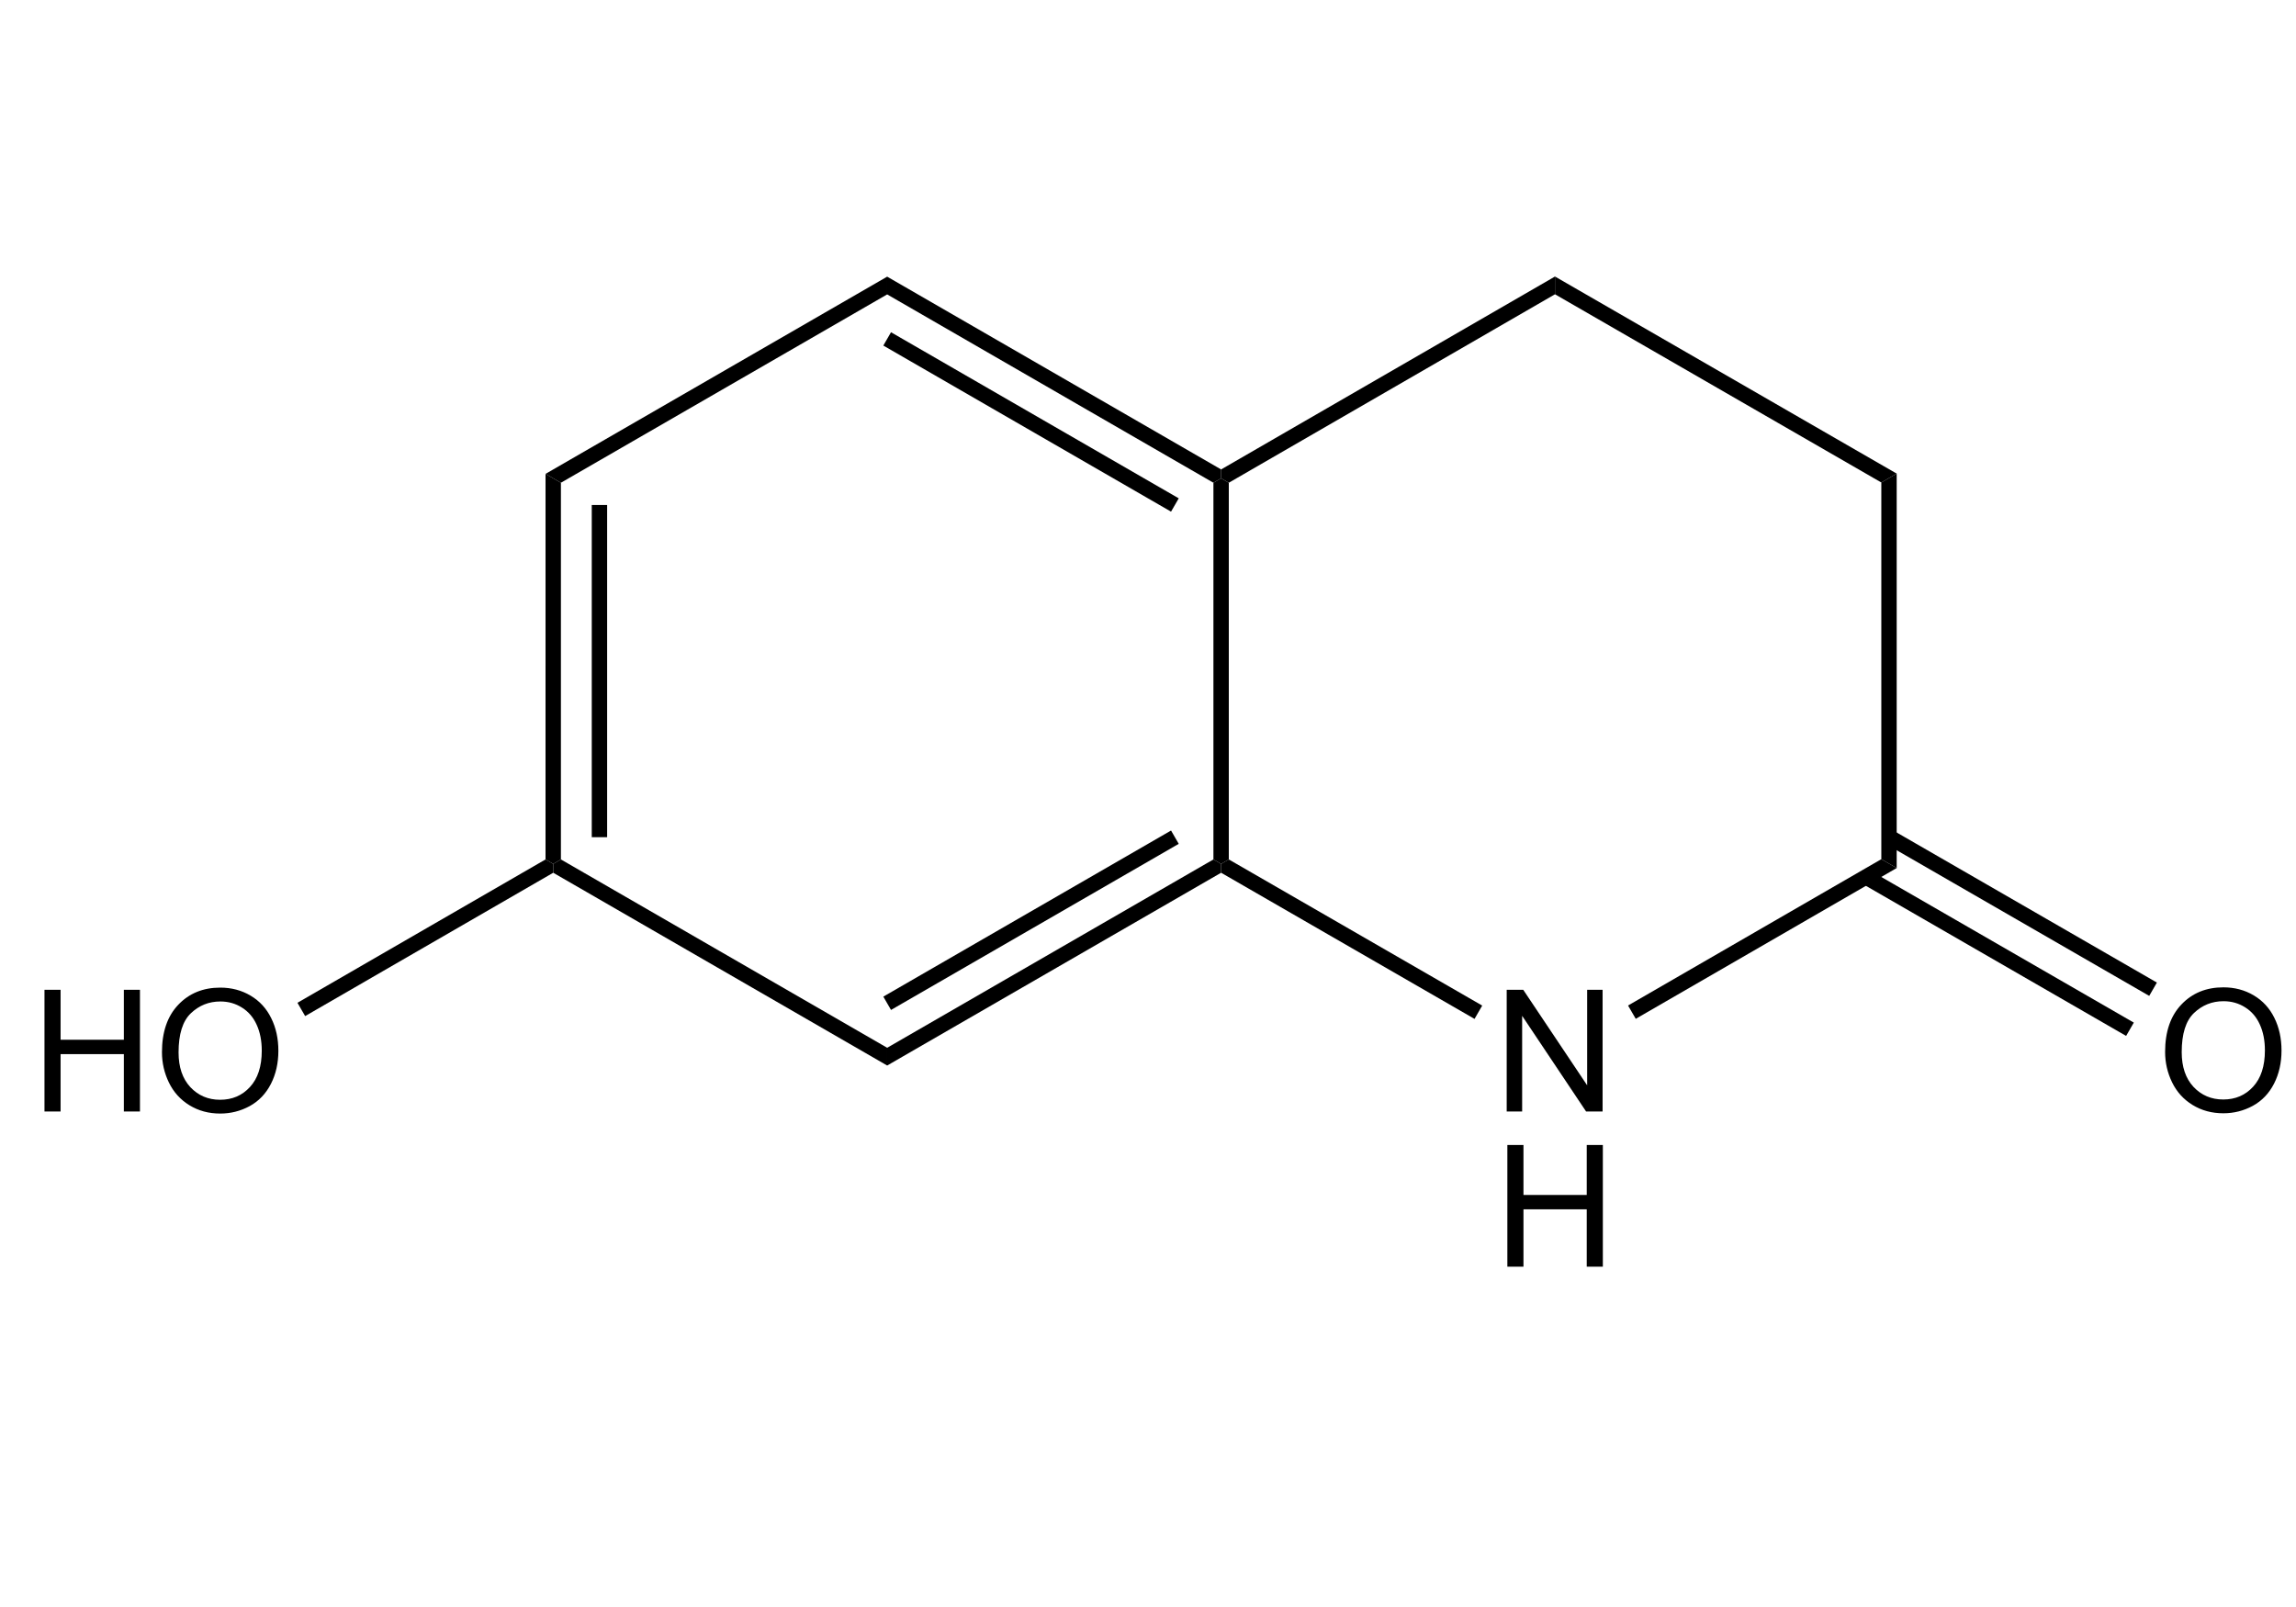 <svg width="500" height="350" viewBox="0 0 500 350" fill="none" xmlns="http://www.w3.org/2000/svg">
<g clip-path="url(#clip0_1_801)">
<g clip-path="url(#clip1_1_801)">
<path d="M118.802 103.208L193.199 60.255V62.188V64.121L122.15 105.141L120.476 104.175L118.802 103.208Z" fill="black"/>
<path d="M118.801 187.182L118.802 103.208L120.476 104.175L122.15 105.141L122.15 187.182L120.475 188.148L118.801 187.182Z" fill="black"/>
<path d="M128.868 182.337L128.868 109.986H130.542H132.216L132.216 182.337H130.542H128.868Z" fill="black"/>
<path d="M193.199 232.068L120.476 190.082L120.475 188.148L122.15 187.182L193.199 228.202V230.135V232.068Z" fill="black"/>
<path d="M265.923 190.081L193.199 232.068V230.135V228.202L264.248 187.182L265.922 188.149L265.923 190.081Z" fill="black"/>
<path d="M256.693 183.787L194.036 219.962L193.199 218.512L192.362 217.062L255.019 180.887L255.856 182.337L256.693 183.787Z" fill="black"/>
<path d="M267.596 105.141L267.596 187.182L265.922 188.149L264.248 187.182L264.248 105.141L265.922 104.175L267.596 105.141Z" fill="black"/>
<path d="M193.199 60.255L265.922 102.242L265.922 104.175L264.248 105.141L193.199 64.121V62.188V60.255Z" fill="black"/>
<path d="M194.036 72.362L256.693 108.537L255.856 109.986L255.019 111.436L192.362 75.261L193.199 73.811L194.036 72.362Z" fill="black"/>
<path d="M265.922 102.242L338.628 60.226L338.629 62.159L338.63 64.093L267.596 105.141L265.922 104.175L265.922 102.242Z" fill="black"/>
<path d="M338.628 60.226L413.043 103.151L411.369 104.118L409.695 105.085L338.63 64.093L338.629 62.159L338.628 60.226Z" fill="black"/>
<path d="M409.695 187.125L409.695 105.085L411.369 104.118L413.043 103.151L413.043 189.058L411.369 188.091L409.695 187.125Z" fill="black"/>
<path d="M354.541 218.997L409.695 187.125L411.369 188.091L413.043 189.058L356.217 221.896L355.379 220.447L354.541 218.997Z" fill="black"/>
<path d="M328.114 242.074V215.567H331.712L345.634 236.378V215.567H348.997V242.074H345.399L331.477 221.244V242.074H328.114Z" fill="black"/>
<path d="M328.258 275.88V249.374H331.766V260.258H345.544V249.374H349.052V275.88H345.544V263.386H331.766V275.88H328.258Z" fill="black"/>
<path d="M267.596 187.182L322.781 219.014L321.945 220.464L321.109 221.914L265.922 190.081L265.922 188.149L267.596 187.182Z" fill="black"/>
<path d="M412.205 180.831L469.708 214L468.872 215.45L468.035 216.9L410.532 183.731L411.369 182.281L412.205 180.831Z" fill="black"/>
<path d="M407.173 189.549L464.678 222.72L463.842 224.17L463.006 225.62L405.5 192.449L406.337 190.999L407.173 189.549Z" fill="black"/>
<path d="M471.495 229.107C471.495 224.707 472.676 221.266 475.039 218.783C477.402 216.287 480.451 215.04 484.188 215.04C486.635 215.04 488.841 215.624 490.806 216.794C492.77 217.963 494.265 219.596 495.29 221.694C496.326 223.779 496.845 226.148 496.845 228.799C496.845 231.488 496.302 233.892 495.217 236.014C494.133 238.135 492.596 239.745 490.607 240.841C488.618 241.926 486.472 242.469 484.17 242.469C481.675 242.469 479.445 241.866 477.48 240.661C475.515 239.455 474.026 237.81 473.014 235.725C472.001 233.639 471.495 231.433 471.495 229.107ZM475.111 229.161C475.111 232.355 475.967 234.875 477.679 236.719C479.402 238.551 481.56 239.467 484.152 239.467C486.792 239.467 488.961 238.539 490.661 236.683C492.373 234.826 493.228 232.193 493.228 228.781C493.228 226.624 492.861 224.743 492.126 223.14C491.402 221.525 490.336 220.277 488.925 219.397C487.527 218.505 485.954 218.059 484.206 218.059C481.723 218.059 479.583 218.915 477.787 220.627C476.003 222.326 475.111 225.171 475.111 229.161Z" fill="black"/>
<path d="M120.476 190.082L66.451 221.301L65.614 219.852L64.776 218.402L118.801 187.182L120.475 188.148L120.476 190.082Z" fill="black"/>
<path d="M9.686 242.077V215.57H13.194V226.455H26.971V215.57H30.479V242.077H26.971V229.583H13.194V242.077H9.686ZM35.27 229.167C35.27 224.767 36.452 221.326 38.814 218.843C41.177 216.347 44.227 215.1 47.963 215.1C50.41 215.1 52.616 215.684 54.581 216.854C56.546 218.023 58.041 219.656 59.065 221.754C60.102 223.839 60.62 226.208 60.62 228.86C60.62 231.548 60.078 233.952 58.993 236.074C57.908 238.195 56.371 239.805 54.382 240.902C52.393 241.986 50.248 242.529 47.945 242.529C45.45 242.529 43.22 241.926 41.255 240.721C39.291 239.515 37.802 237.87 36.789 235.785C35.777 233.699 35.27 231.493 35.27 229.167ZM38.887 229.221C38.887 232.416 39.742 234.935 41.454 236.779C43.178 238.611 45.336 239.527 47.927 239.527C50.567 239.527 52.737 238.599 54.436 236.743C56.148 234.887 57.004 232.253 57.004 228.841C57.004 226.684 56.636 224.803 55.901 223.2C55.178 221.585 54.111 220.337 52.701 219.457C51.302 218.565 49.729 218.119 47.981 218.119C45.498 218.119 43.359 218.975 41.563 220.687C39.779 222.387 38.887 225.231 38.887 229.221Z" fill="black"/>
</g>
</g>
<defs>
<clipPath id="clip0_1_801">
<rect width="500" height="350" fill="white"/>
</clipPath>
<clipPath id="clip1_1_801">
<rect width="563.753" height="258.527" fill="white" transform="translate(-25 46)"/>
</clipPath>
</defs>
</svg>
